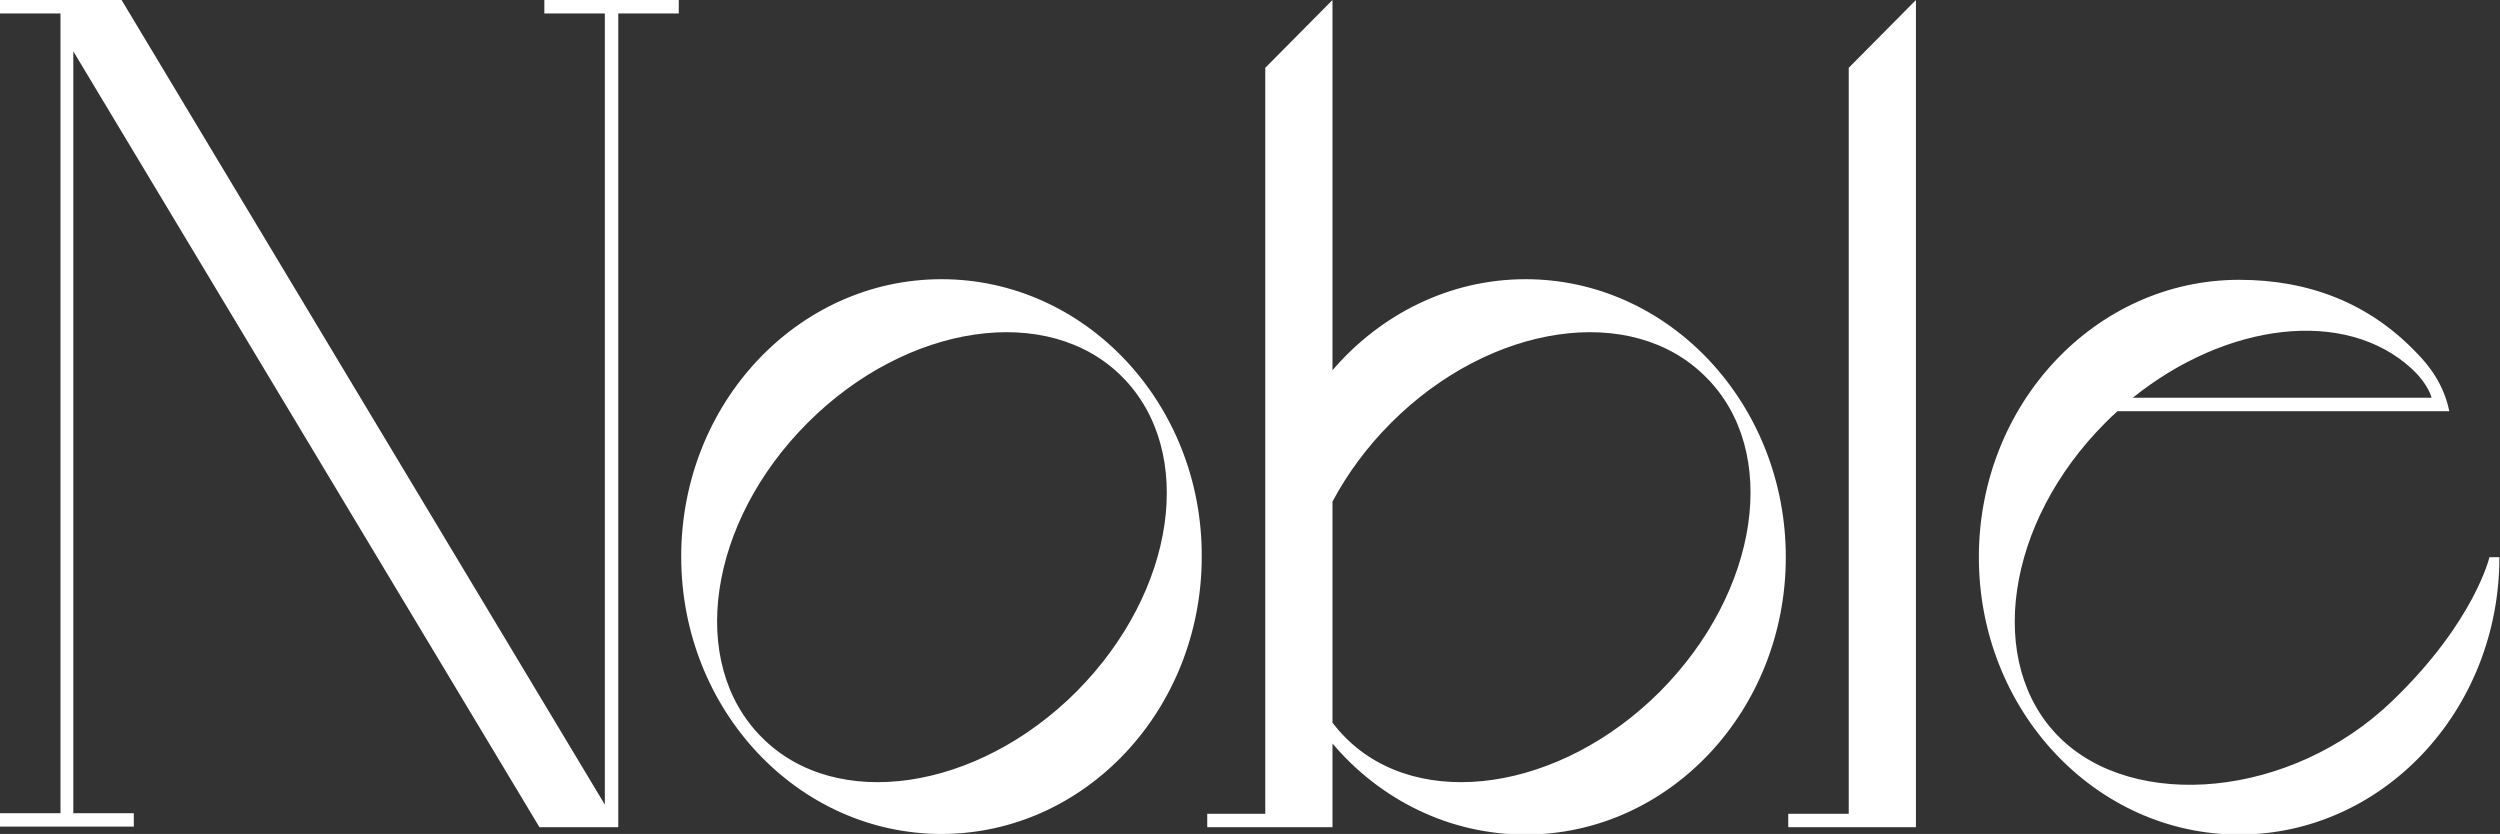 <?xml version="1.0" encoding="utf-8"?>
<!-- Generator: Adobe Illustrator 24.3.0, SVG Export Plug-In . SVG Version: 6.00 Build 0)  -->
<!DOCTYPE svg PUBLIC "-//W3C//DTD SVG 1.1//EN" "http://www.w3.org/Graphics/SVG/1.1/DTD/svg11.dtd">
<svg version="1.1" id="Слой_1" xmlns:x="http://ns.adobe.com/Extensibility/1.0/" xmlns:i="http://ns.adobe.com/AdobeIllustrator/10.0/" xmlns:graph="http://ns.adobe.com/Graphs/1.0/"
	 xmlns="http://www.w3.org/2000/svg" xmlns:xlink="http://www.w3.org/1999/xlink" x="0px" y="0px" viewBox="0 0 409.2 136.5"
	 style="enable-background:new 0 0 409.2 136.5;" xml:space="preserve">
<rect x="0" y="0" width="409.2" height="136.5" fill="#333333" stroke="none"/>
<style type="text/css">
	.st0{fill:#FFFFFF;}
</style>
<path class="st0" d="M394.8,60.4c2.7,2.5,3.2,4.7,3.2,4.7s-1.5,0-2.4,0h-1.1h-45.4C364.4,52.8,383.9,50.3,394.8,60.4 M407.5,91.1
	c0,0-2.4,10.6-15.9,23.6c-16.6,16-42.3,18.1-54.5,6s-8.8-35.2,7.5-51.5c0.7-0.7,1.3-1.3,2-1.9l54.3,0c-0.9-4.4-3.3-7.5-5.5-9.7
	c-7.7-8-17.5-11.8-28.9-11.8c-23.5,0-42.6,20.3-42.6,45.4c0,25.1,19.1,45.4,42.6,45.4c23.5,0,42.6-20.3,42.6-45.4H407.5z
	 M271.7,113.2c-16.3,16.3-39.4,19.7-51.5,7.5c-0.8-0.8-1.4-1.5-2.1-2.4V82.1c2.4-4.5,5.6-8.9,9.6-12.9c16.3-16.3,39.4-19.7,51.5-7.5
	C291.4,73.8,288,96.8,271.7,113.2 M249.7,45.7c-12.5,0-23.8,5.8-31.6,14.9V0l-11,11.1v122.1h-9.5v2.2h9.5h0.3h10.7v-13.7
	c7.8,9.2,19.1,14.9,31.6,14.9c23.5,0,42.6-20.3,42.6-45.4C292.3,66.1,273.2,45.7,249.7,45.7 M313.6,0v135.4h-11h-9.9v-2.2h9.9V11.1
	L313.6,0z M111.1,0v2.2h-9.9v133.2H99H88.3L12,8.4v124.7h9.9v2.2H12H9.9H0v-2.2h9.9V4.8V2.2H0V0h9.9H12h7.9L99,131.7V2.2h-9.9V0H99
	h2.2H111.1z M176.2,113.2c-16.3,16.3-39.4,19.7-51.5,7.5c-12.2-12.2-8.8-35.2,7.5-51.5c16.3-16.3,39.4-19.7,51.5-7.5
	S192.5,96.8,176.2,113.2 M154.1,45.7c-23.5,0-42.6,20.3-42.6,45.4c0,25.1,19.1,45.4,42.6,45.4c23.5,0,42.6-20.3,42.6-45.4
	C196.8,66.1,177.7,45.7,154.1,45.7"/>
</svg>
